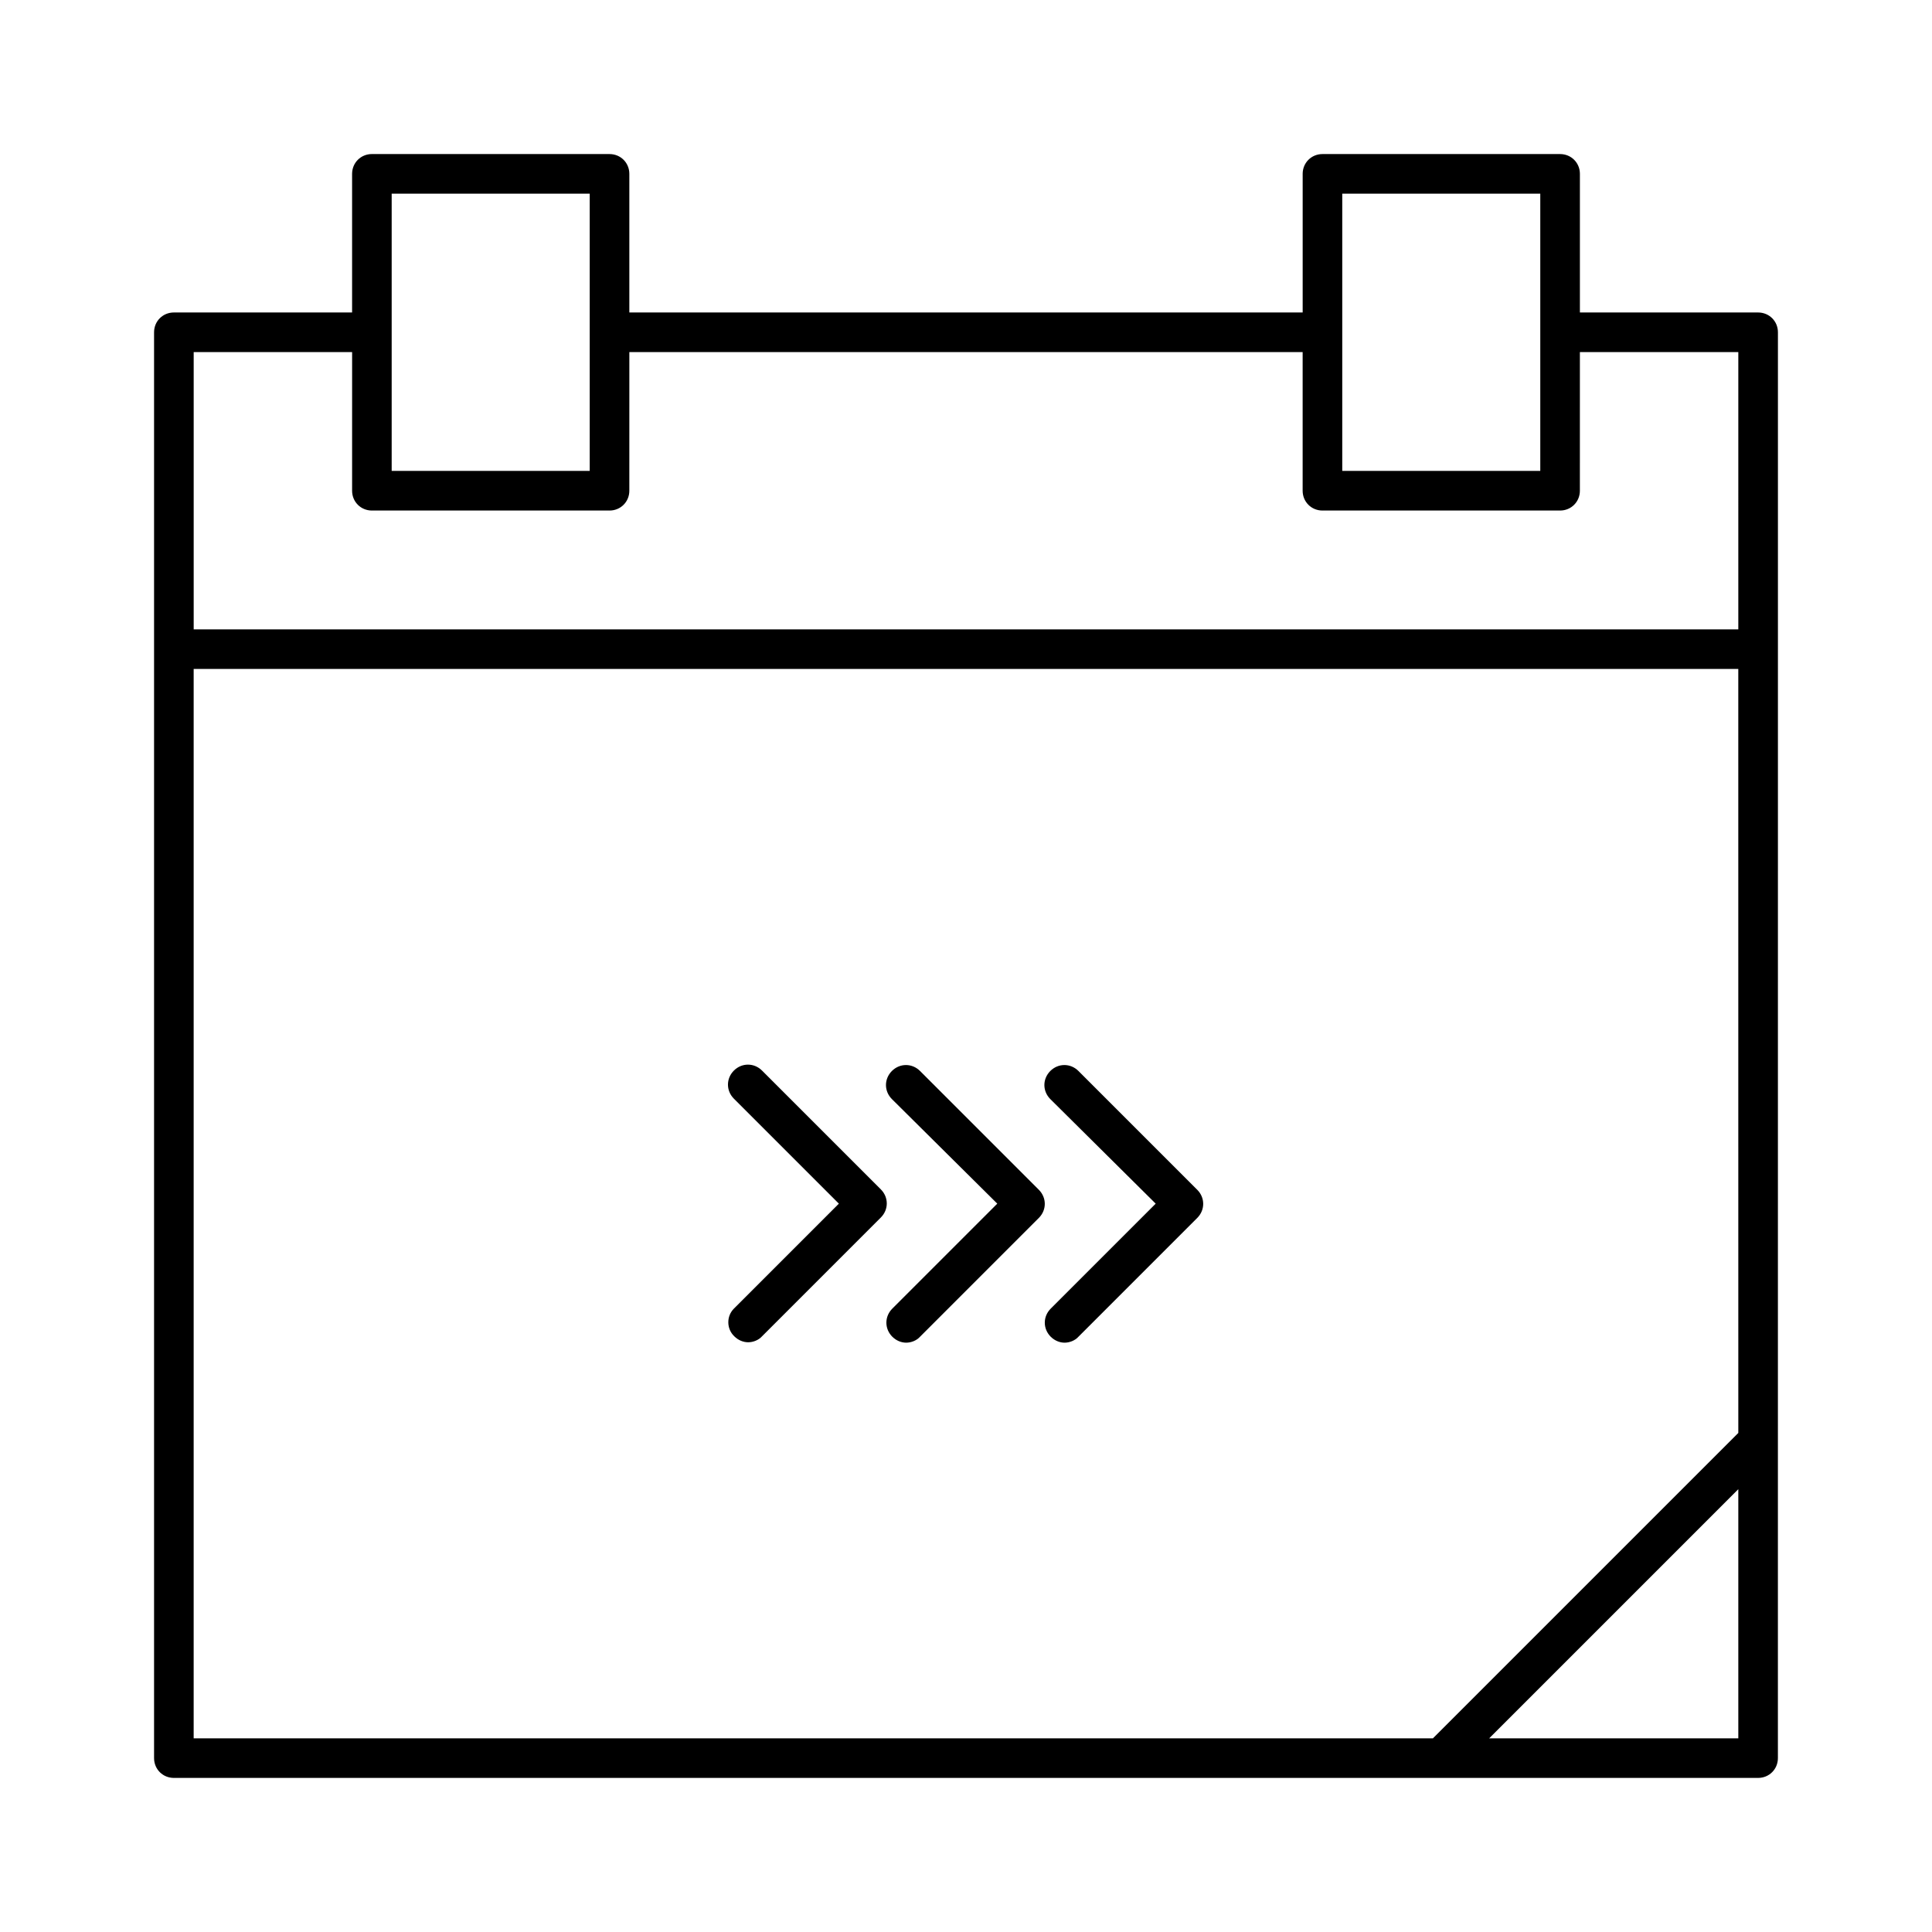 <?xml version="1.0" encoding="UTF-8"?>
<!-- Uploaded to: ICON Repo, www.iconrepo.com, Generator: ICON Repo Mixer Tools -->
<svg fill="#000000" width="800px" height="800px" version="1.1" viewBox="144 144 512 512" xmlns="http://www.w3.org/2000/svg">
 <g>
  <path d="m609.92 226.81h-47.23v-36.734c0-2.938-2.309-5.246-5.246-5.246h-62.977c-2.938 0-5.246 2.309-5.246 5.246v36.734h-178.44v-36.734c0-2.938-2.309-5.246-5.246-5.246l-62.977-0.004c-2.938 0-5.25 2.312-5.25 5.25v36.734h-47.23c-2.938 0-5.25 2.312-5.25 5.25v377.86c0 2.938 2.309 5.246 5.246 5.246h419.84c2.938 0 5.246-2.309 5.246-5.246l0.008-293.89v-83.969c0-2.938-2.309-5.25-5.25-5.25zm-110.21-31.488h52.48v73.473h-52.48zm-251.91 0h52.48v73.473h-52.48zm356.87 409.35h-66.02l66.02-66.02zm0-80.926-80.926 80.926h-328.42v-283.39h409.34zm0-212.96h-409.34v-73.473h41.984l-0.004 36.738c0 2.938 2.309 5.246 5.246 5.246h62.977c2.938 0 5.246-2.309 5.246-5.246l0.004-36.738h178.43v36.738c0 2.938 2.309 5.246 5.246 5.246h62.977c2.938 0 5.246-2.309 5.246-5.246l0.004-36.738h41.984z"/>
  <path d="m450.27 462.98-27.816 27.816c-2.098 2.098-2.098 5.352 0 7.453 1.051 1.051 2.414 1.574 3.672 1.574 1.258 0 2.731-0.523 3.672-1.574l31.488-31.488c2.098-2.098 2.098-5.352 0-7.453l-31.488-31.488c-2.098-2.098-5.352-2.098-7.453 0-2.098 2.098-2.098 5.352 0 7.453z"/>
  <path d="m408.29 462.98-27.816 27.816c-2.098 2.098-2.098 5.352 0 7.453 1.051 1.051 2.414 1.574 3.672 1.574 1.258 0 2.731-0.523 3.672-1.574l31.488-31.488c2.098-2.098 2.098-5.352 0-7.453l-31.488-31.488c-2.098-2.098-5.352-2.098-7.453 0-2.098 2.098-2.098 5.352 0 7.453z"/>
  <path d="m338.6 498.14c1.051 1.051 2.414 1.574 3.672 1.574 1.258 0 2.731-0.523 3.672-1.574l31.488-31.488c2.098-2.098 2.098-5.352 0-7.453l-31.488-31.488c-2.098-2.098-5.352-2.098-7.453 0-2.098 2.098-2.098 5.352 0 7.453l27.816 27.816-27.816 27.816c-1.992 1.992-1.992 5.348 0.109 7.344z"/>
 </g>
</svg>